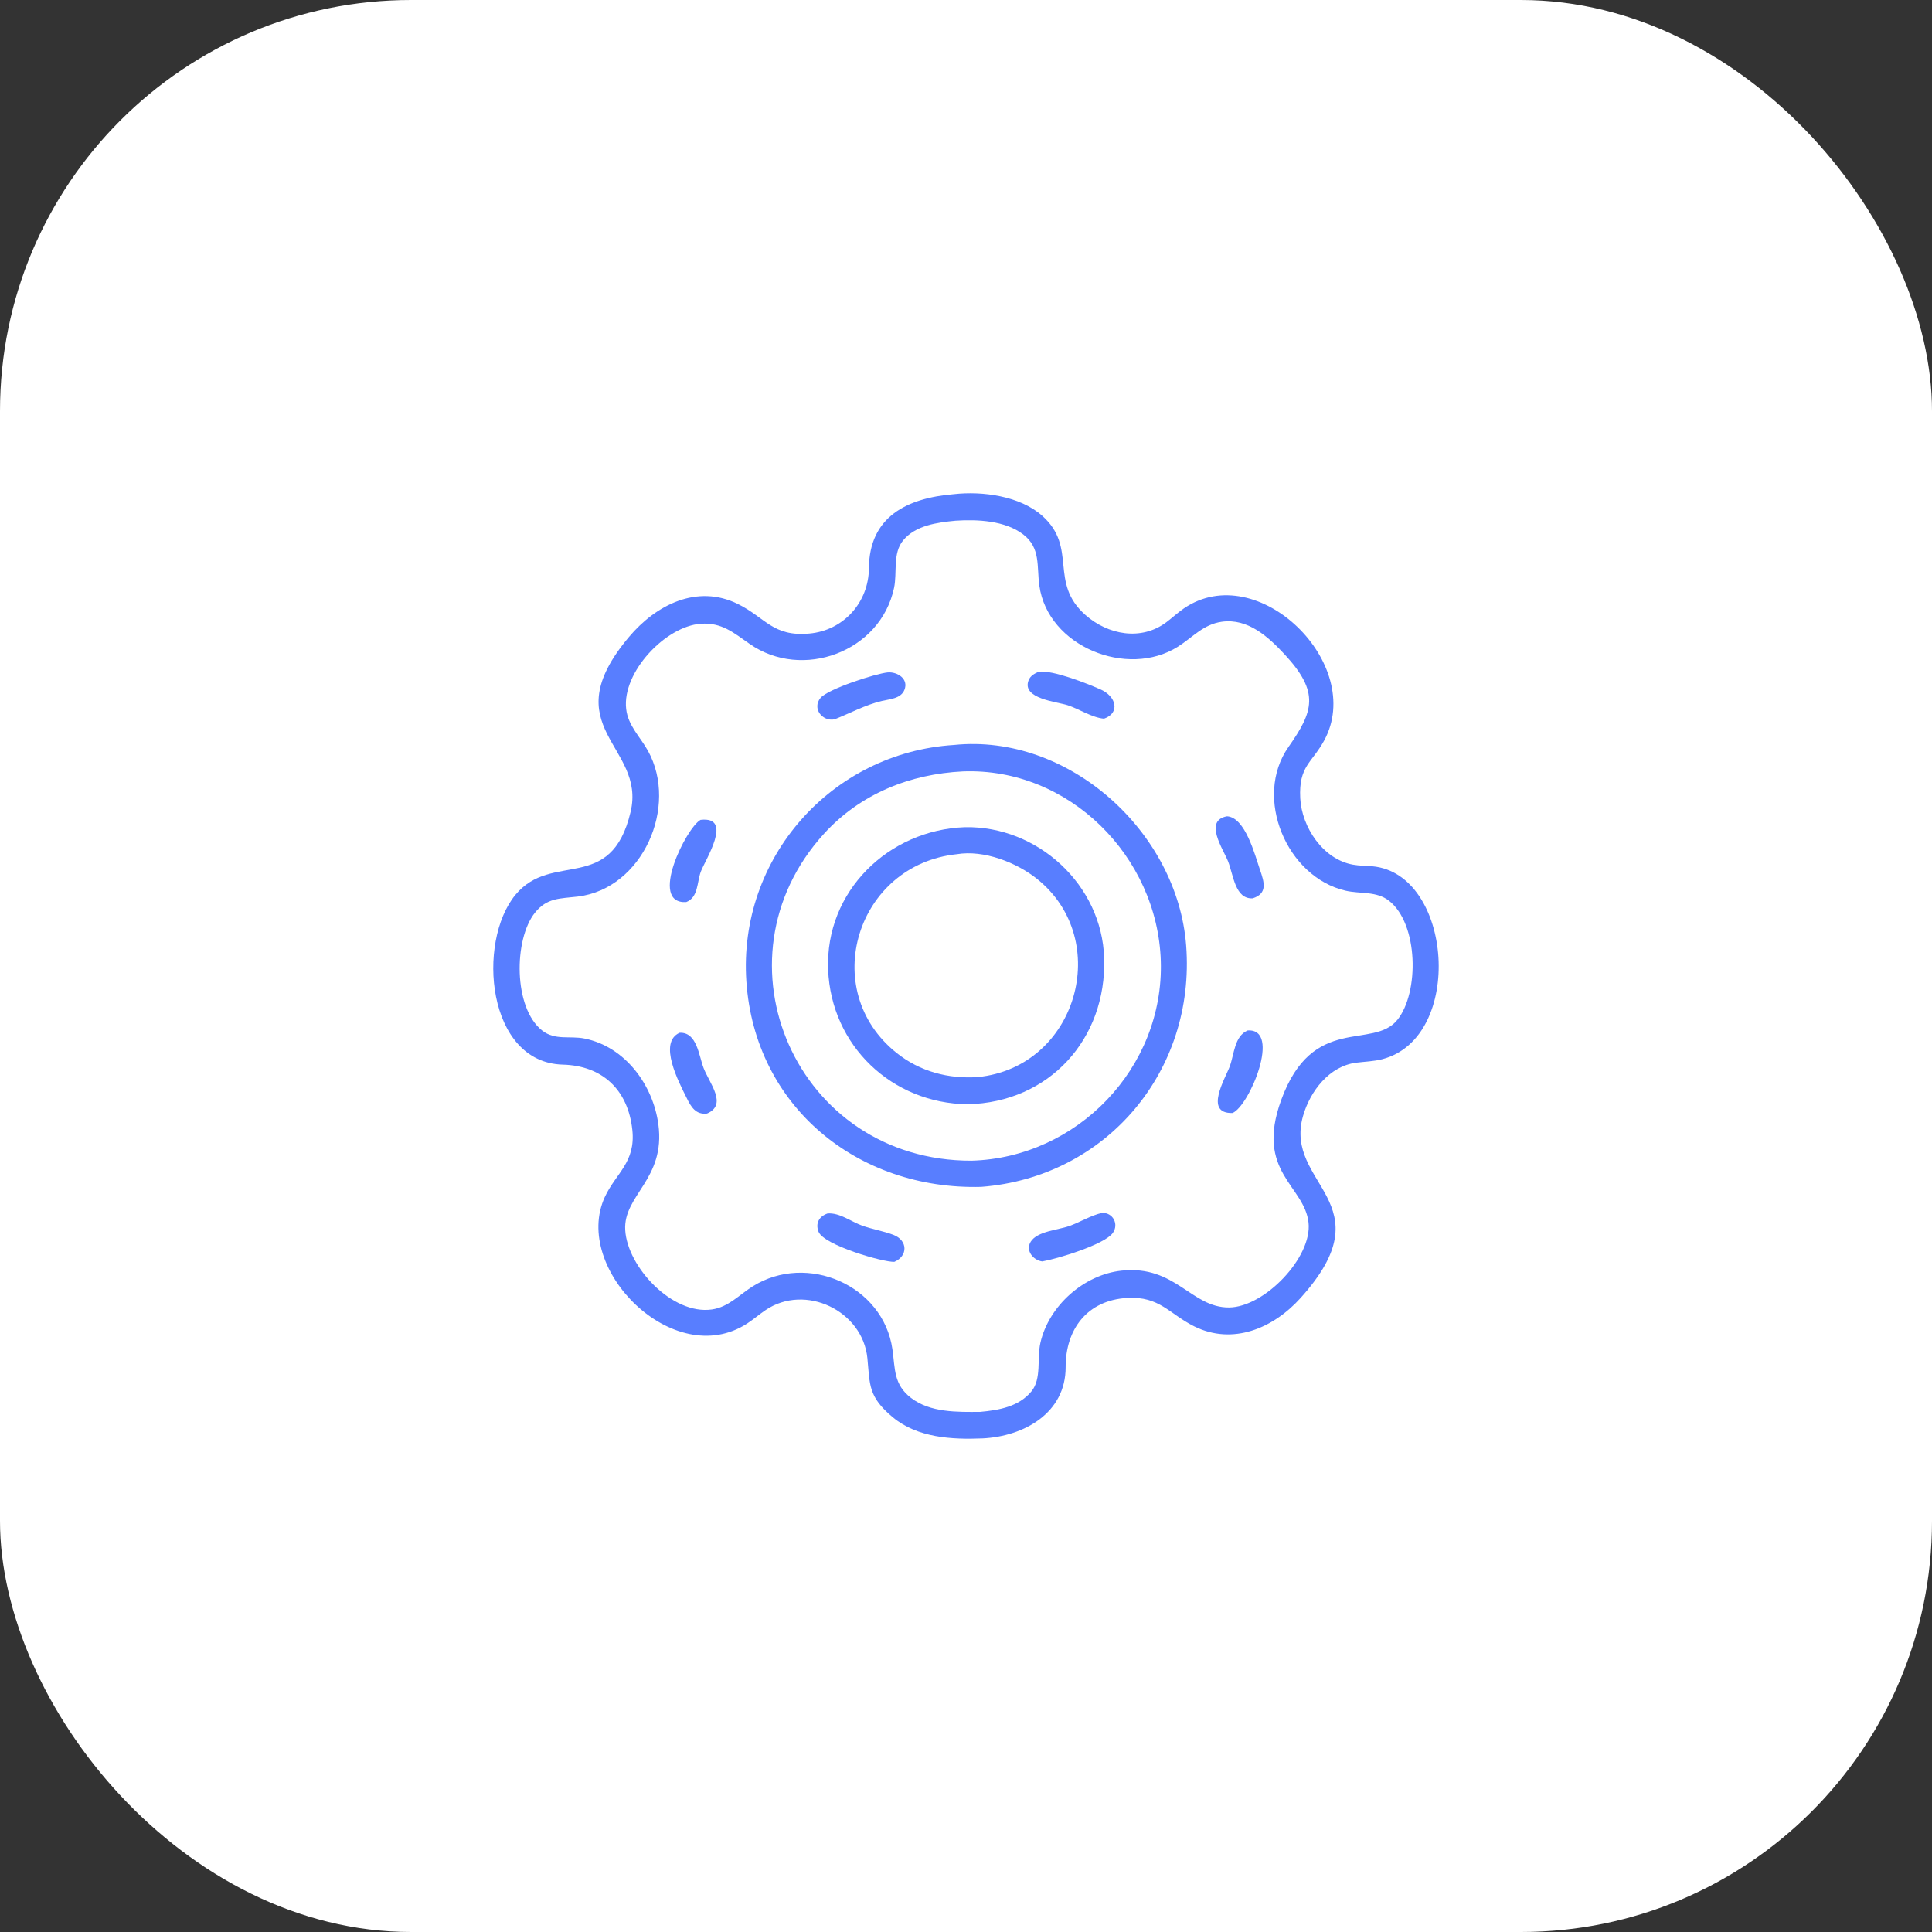 <svg xmlns="http://www.w3.org/2000/svg" width="47" height="47" viewBox="0 0 47 47" fill="none"><rect x="0" y="0" width="47" height="47" fill="#333333" stroke="none"/><rect width="47" height="47" rx="10" fill="white"></rect><path d="M23.904 34.992C23.155 35.023 22.321 34.978 21.718 34.477C21.115 33.975 21.164 33.686 21.101 33.04C20.986 31.886 19.591 31.217 18.624 31.871C18.471 31.974 18.331 32.097 18.175 32.198C16.392 33.356 13.909 30.868 14.713 29.121C14.979 28.542 15.467 28.28 15.383 27.489C15.278 26.503 14.647 25.924 13.691 25.899C11.843 25.851 11.592 22.918 12.538 21.77C13.429 20.69 14.866 21.763 15.341 19.75C15.723 18.136 13.438 17.708 15.304 15.492C15.954 14.72 16.954 14.202 17.95 14.693C18.625 15.026 18.8 15.494 19.691 15.412C20.52 15.337 21.132 14.656 21.138 13.824C21.147 12.57 22.064 12.116 23.204 12.022C23.901 11.943 24.814 12.066 25.355 12.548C26.227 13.324 25.503 14.167 26.407 14.962C26.956 15.445 27.762 15.597 28.375 15.136C28.52 15.027 28.654 14.901 28.803 14.799C30.603 13.573 33.227 16.16 32.212 18.017C31.915 18.561 31.592 18.634 31.631 19.417C31.667 20.124 32.188 20.907 32.915 21.035C33.069 21.063 33.227 21.061 33.383 21.074C35.342 21.247 35.636 25.244 33.627 25.767C33.421 25.82 33.21 25.825 33 25.851C32.339 25.932 31.872 26.544 31.699 27.149C31.219 28.828 33.749 29.238 31.637 31.579C30.974 32.314 29.992 32.73 29.055 32.268C28.444 31.965 28.213 31.53 27.423 31.575C26.447 31.63 25.922 32.339 25.924 33.259C25.926 34.377 24.908 34.943 23.904 34.992ZM23.246 12.667C22.803 12.71 22.273 12.778 21.97 13.147C21.712 13.461 21.829 13.926 21.75 14.302C21.418 15.864 19.514 16.556 18.238 15.665C17.848 15.393 17.557 15.138 17.048 15.174C16.192 15.234 15.13 16.352 15.233 17.247C15.279 17.654 15.575 17.925 15.764 18.267C16.511 19.62 15.634 21.62 14.056 21.811C13.624 21.863 13.308 21.835 13.012 22.206C12.497 22.851 12.485 24.517 13.19 25.07C13.504 25.316 13.864 25.192 14.222 25.265C15.206 25.464 15.886 26.389 16.016 27.351C16.196 28.691 15.158 29.07 15.21 29.927C15.264 30.824 16.354 31.991 17.315 31.856C17.722 31.799 17.981 31.5 18.312 31.293C19.634 30.466 21.487 31.266 21.71 32.823C21.779 33.305 21.736 33.68 22.165 34.009C22.631 34.366 23.288 34.352 23.846 34.347C24.298 34.306 24.784 34.222 25.091 33.849C25.344 33.541 25.222 33.054 25.31 32.666C25.515 31.766 26.369 31.007 27.286 30.911C28.604 30.772 28.976 31.815 29.901 31.807C30.762 31.8 31.924 30.587 31.833 29.745C31.735 28.837 30.53 28.516 31.166 26.765C31.934 24.649 33.4 25.549 33.995 24.809C34.529 24.145 34.508 22.475 33.791 21.913C33.485 21.674 33.091 21.75 32.734 21.668C31.302 21.338 30.484 19.4 31.344 18.173C31.954 17.304 32.108 16.844 31.253 15.921C30.853 15.49 30.358 15.037 29.724 15.125C29.272 15.188 29.017 15.504 28.652 15.734C27.425 16.506 25.491 15.73 25.284 14.246C25.219 13.776 25.32 13.33 24.892 13.001C24.452 12.663 23.775 12.632 23.246 12.667Z" fill="#587EFF"></path><path d="M26.858 17.483C26.568 17.459 26.255 17.249 25.974 17.156C25.714 17.071 24.853 16.999 25.021 16.553C25.064 16.439 25.166 16.386 25.27 16.34C25.623 16.3 26.428 16.622 26.763 16.767C27.165 16.94 27.251 17.347 26.858 17.483Z" fill="#587EFF"></path><path d="M20.301 17.5C20.003 17.558 19.748 17.229 19.963 16.976C20.146 16.761 21.293 16.387 21.6 16.357C21.831 16.341 22.11 16.514 22.002 16.783C21.916 16.997 21.643 17.007 21.453 17.052C21.045 17.149 20.689 17.347 20.301 17.5Z" fill="#587EFF"></path><path d="M23.869 28.873C20.875 28.952 18.363 26.928 18.157 23.873C17.954 20.876 20.226 18.31 23.209 18.123C25.992 17.837 28.645 20.23 28.856 23.004C29.088 26.05 26.921 28.638 23.869 28.873ZM23.429 18.766C22.134 18.829 20.929 19.312 20.044 20.284C17.247 23.358 19.372 28.244 23.632 28.236C26.206 28.165 28.319 25.973 28.239 23.379C28.16 20.835 26.004 18.671 23.429 18.766Z" fill="#587EFF"></path><path d="M30.476 21.854C30.048 21.88 30.007 21.293 29.877 20.959C29.763 20.665 29.271 19.96 29.851 19.858C30.293 19.885 30.526 20.791 30.652 21.16C30.755 21.46 30.844 21.734 30.476 21.854Z" fill="#587EFF"></path><path d="M16.694 21.945C15.764 22 16.701 20.124 17.043 19.945C17.854 19.852 17.152 20.922 17.047 21.21C16.954 21.466 16.989 21.831 16.694 21.945Z" fill="#587EFF"></path><path d="M23.539 26.863C21.702 26.843 20.218 25.441 20.146 23.586C20.072 21.681 21.616 20.189 23.473 20.123C25.239 20.088 26.807 21.521 26.861 23.309C26.922 25.279 25.521 26.821 23.539 26.863ZM23.278 20.78C20.836 21.037 19.893 24.083 21.811 25.614C22.381 26.069 23.067 26.249 23.787 26.202C26.202 25.961 27.081 22.871 25.234 21.386C24.73 20.98 23.932 20.671 23.278 20.78Z" fill="#587EFF"></path><path d="M29.984 27.076C29.28 27.096 29.812 26.226 29.916 25.943C30.027 25.643 30.028 25.207 30.351 25.068C31.183 25.011 30.394 26.907 29.984 27.076Z" fill="#587EFF"></path><path d="M17.2 27.089C16.925 27.122 16.81 26.928 16.7 26.701C16.518 26.332 16 25.362 16.533 25.124C16.958 25.105 16.999 25.681 17.118 25.986C17.259 26.352 17.706 26.873 17.2 27.089Z" fill="#587EFF"></path><path d="M25.354 30.687C25.135 30.658 24.941 30.424 25.074 30.208C25.231 29.952 25.747 29.92 26.006 29.828C26.275 29.733 26.534 29.568 26.81 29.506C27.069 29.494 27.227 29.777 27.071 29.995C26.869 30.277 25.717 30.626 25.354 30.687Z" fill="#587EFF"></path><path d="M21.757 30.697C21.489 30.71 20.042 30.292 19.913 29.965C19.83 29.755 19.932 29.588 20.133 29.52C20.426 29.497 20.705 29.719 20.973 29.816C21.222 29.905 21.488 29.947 21.733 30.04C22.087 30.174 22.091 30.555 21.757 30.697Z" fill="#587EFF"></path></svg>
